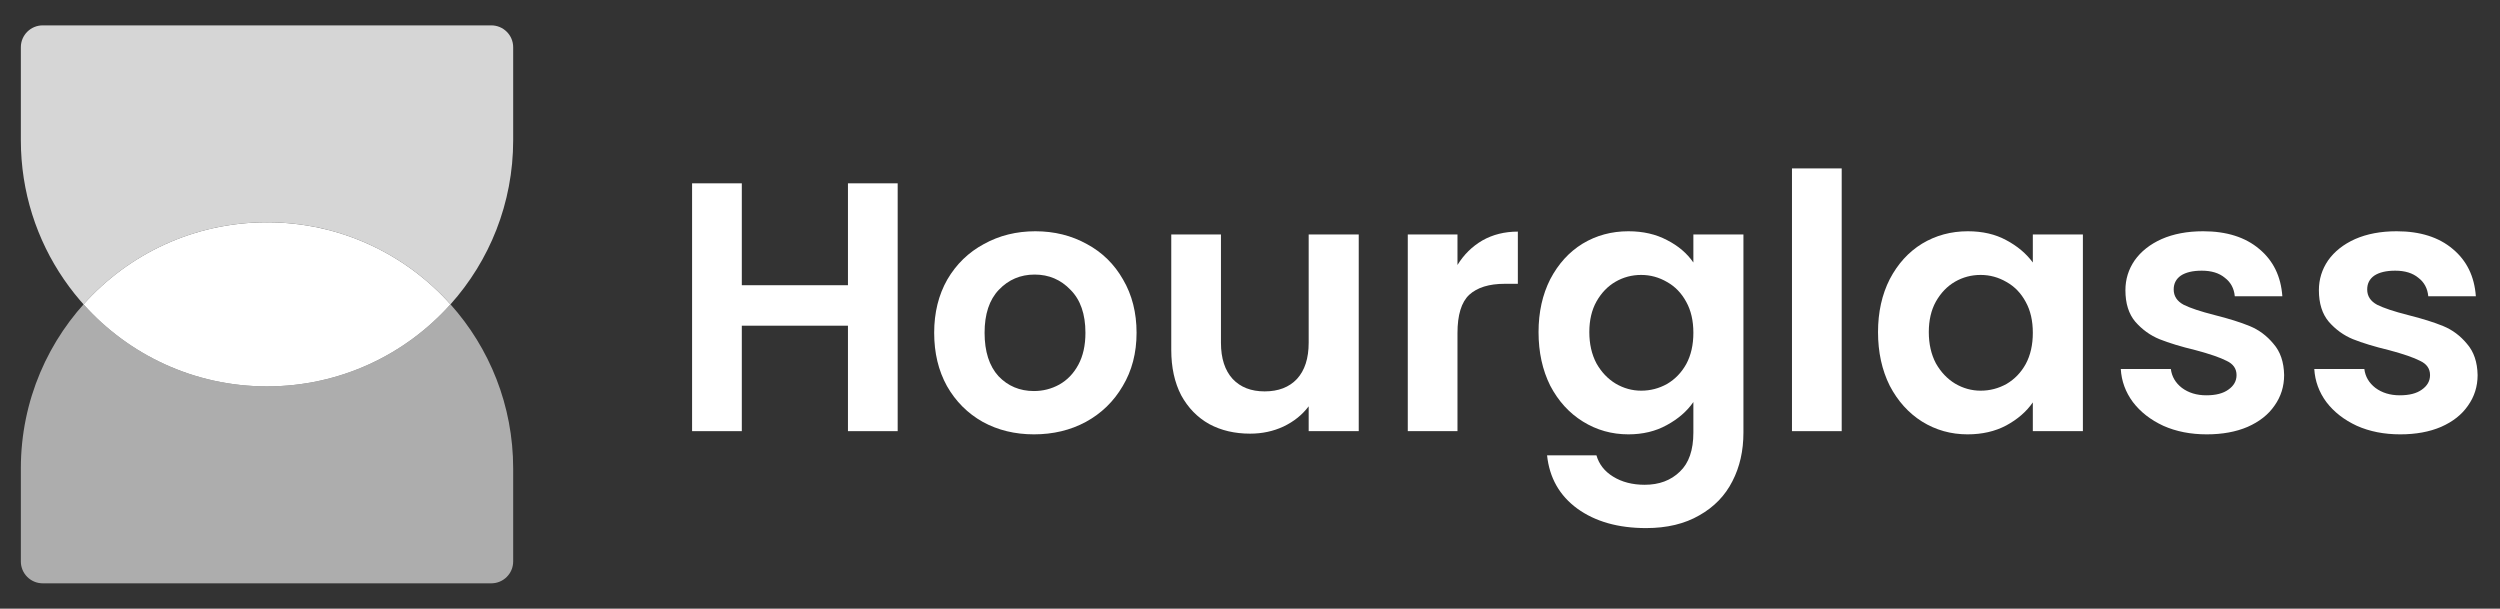 <svg width="115" height="28" viewBox="0 0 115 28" fill="none" xmlns="http://www.w3.org/2000/svg">
<rect x="0" y="0" width="115" height="28" fill="#333333" stroke="none"/>
<path d="M20.722 14C18.649 16.317 15.636 17.774 12.282 17.774C8.928 17.774 5.915 16.317 3.842 14C5.915 11.683 8.928 10.226 12.282 10.226C15.636 10.226 18.649 11.683 20.722 14Z" fill="white"/>
<path opacity="0.6" fill-rule="evenodd" clip-rule="evenodd" d="M0.959 21.549C0.959 15.295 6.029 10.226 12.283 10.226C8.929 10.226 5.916 11.683 3.842 14C5.916 16.317 8.929 17.774 12.283 17.774C15.636 17.774 18.649 16.317 20.723 14C22.516 16.003 23.606 18.649 23.606 21.549V25.827C23.606 26.383 23.155 26.833 22.599 26.833H1.966C1.41 26.833 0.959 26.383 0.959 25.827V21.549ZM20.723 14C20.723 14 20.723 14 20.723 14V14Z" fill="white"/>
<path opacity="0.8" fill-rule="evenodd" clip-rule="evenodd" d="M8.035 16.951C6.418 16.296 4.987 15.279 3.842 14C5.916 11.683 8.929 10.225 12.283 10.225C15.636 10.225 18.649 11.683 20.723 14C20.723 14 20.723 14 20.723 14C22.516 11.997 23.606 9.351 23.606 6.451V2.173C23.606 1.617 23.155 1.167 22.599 1.167L1.966 1.167C1.41 1.167 0.959 1.617 0.959 2.173L0.959 6.451C0.959 11.203 3.886 15.271 8.035 16.951Z" fill="white"/>
<path d="M41.293 8.433V19.833H39.006V14.982H34.123V19.833H31.836V8.433H34.123V13.12H39.006V8.433H41.293Z" fill="white"/>
<path d="M47.562 19.98C46.691 19.98 45.907 19.79 45.21 19.409C44.513 19.017 43.963 18.467 43.56 17.759C43.168 17.051 42.972 16.235 42.972 15.309C42.972 14.383 43.173 13.567 43.576 12.859C43.99 12.151 44.551 11.607 45.259 11.226C45.966 10.834 46.756 10.638 47.627 10.638C48.498 10.638 49.288 10.834 49.995 11.226C50.703 11.607 51.258 12.151 51.661 12.859C52.075 13.567 52.282 14.383 52.282 15.309C52.282 16.235 52.07 17.051 51.645 17.759C51.231 18.467 50.665 19.017 49.946 19.409C49.239 19.79 48.444 19.98 47.562 19.98ZM47.562 17.988C47.975 17.988 48.362 17.89 48.721 17.694C49.092 17.487 49.386 17.182 49.603 16.779C49.821 16.376 49.93 15.886 49.93 15.309C49.93 14.449 49.701 13.79 49.244 13.333C48.797 12.864 48.248 12.63 47.594 12.63C46.941 12.63 46.391 12.864 45.945 13.333C45.509 13.79 45.291 14.449 45.291 15.309C45.291 16.169 45.504 16.834 45.928 17.302C46.364 17.759 46.908 17.988 47.562 17.988Z" fill="white"/>
<path d="M62.502 10.785V19.833H60.199V18.69C59.905 19.082 59.518 19.392 59.039 19.621C58.571 19.839 58.059 19.948 57.504 19.948C56.796 19.948 56.17 19.801 55.625 19.507C55.081 19.202 54.651 18.761 54.335 18.184C54.03 17.596 53.878 16.899 53.878 16.093V10.785H56.164V15.766C56.164 16.485 56.344 17.04 56.703 17.432C57.063 17.814 57.553 18.004 58.173 18.004C58.805 18.004 59.3 17.814 59.66 17.432C60.019 17.04 60.199 16.485 60.199 15.766V10.785H62.502Z" fill="white"/>
<path d="M67.044 12.189C67.338 11.71 67.72 11.335 68.188 11.062C68.667 10.79 69.211 10.654 69.821 10.654V13.055H69.217C68.498 13.055 67.954 13.224 67.584 13.561C67.224 13.899 67.044 14.487 67.044 15.325V19.833H64.758V10.785H67.044V12.189Z" fill="white"/>
<path d="M74.906 10.638C75.581 10.638 76.174 10.774 76.686 11.046C77.198 11.307 77.601 11.65 77.895 12.075V10.785H80.198V19.899C80.198 20.737 80.029 21.483 79.691 22.136C79.354 22.801 78.847 23.323 78.172 23.704C77.497 24.096 76.68 24.292 75.722 24.292C74.437 24.292 73.381 23.993 72.554 23.394C71.737 22.795 71.274 21.979 71.165 20.944H73.436C73.555 21.358 73.811 21.684 74.203 21.924C74.606 22.174 75.091 22.3 75.657 22.3C76.321 22.3 76.86 22.098 77.274 21.695C77.688 21.303 77.895 20.704 77.895 19.899V18.494C77.601 18.919 77.192 19.273 76.67 19.556C76.158 19.839 75.57 19.98 74.906 19.98C74.143 19.98 73.447 19.784 72.815 19.392C72.183 19 71.683 18.451 71.312 17.743C70.953 17.024 70.773 16.202 70.773 15.276C70.773 14.362 70.953 13.55 71.312 12.843C71.683 12.135 72.178 11.591 72.799 11.209C73.43 10.828 74.132 10.638 74.906 10.638ZM77.895 15.309C77.895 14.754 77.786 14.28 77.568 13.888C77.35 13.485 77.056 13.18 76.686 12.973C76.316 12.756 75.918 12.647 75.494 12.647C75.069 12.647 74.677 12.75 74.318 12.957C73.958 13.164 73.664 13.469 73.436 13.872C73.218 14.264 73.109 14.732 73.109 15.276C73.109 15.821 73.218 16.3 73.436 16.714C73.664 17.117 73.958 17.427 74.318 17.645C74.688 17.863 75.08 17.971 75.494 17.971C75.918 17.971 76.316 17.868 76.686 17.661C77.056 17.443 77.35 17.138 77.568 16.746C77.786 16.343 77.895 15.864 77.895 15.309Z" fill="white"/>
<path d="M84.718 7.747V19.833H82.431V7.747H84.718Z" fill="white"/>
<path d="M86.389 15.276C86.389 14.362 86.569 13.55 86.928 12.843C87.298 12.135 87.793 11.591 88.414 11.209C89.046 10.828 89.748 10.638 90.521 10.638C91.196 10.638 91.784 10.774 92.285 11.046C92.797 11.318 93.205 11.661 93.51 12.075V10.785H95.813V19.833H93.51V18.51C93.216 18.935 92.808 19.289 92.285 19.572C91.773 19.844 91.18 19.98 90.505 19.98C89.743 19.98 89.046 19.784 88.414 19.392C87.793 19 87.298 18.451 86.928 17.743C86.569 17.024 86.389 16.202 86.389 15.276ZM93.51 15.309C93.51 14.754 93.401 14.28 93.183 13.888C92.966 13.485 92.672 13.18 92.302 12.973C91.931 12.756 91.534 12.647 91.109 12.647C90.684 12.647 90.293 12.75 89.933 12.957C89.574 13.164 89.28 13.469 89.051 13.872C88.833 14.264 88.725 14.732 88.725 15.276C88.725 15.821 88.833 16.3 89.051 16.714C89.28 17.117 89.574 17.427 89.933 17.645C90.303 17.863 90.695 17.971 91.109 17.971C91.534 17.971 91.931 17.868 92.302 17.661C92.672 17.443 92.966 17.138 93.183 16.746C93.401 16.343 93.51 15.864 93.51 15.309Z" fill="white"/>
<path d="M101.509 19.98C100.769 19.98 100.105 19.85 99.516 19.588C98.928 19.316 98.46 18.951 98.112 18.494C97.774 18.037 97.589 17.53 97.556 16.975H99.859C99.903 17.323 100.072 17.612 100.366 17.841C100.671 18.069 101.046 18.184 101.493 18.184C101.928 18.184 102.266 18.097 102.506 17.922C102.756 17.748 102.881 17.525 102.881 17.253C102.881 16.959 102.729 16.741 102.424 16.599C102.13 16.447 101.656 16.284 101.003 16.109C100.328 15.946 99.772 15.777 99.337 15.603C98.912 15.429 98.542 15.162 98.226 14.803C97.921 14.443 97.769 13.959 97.769 13.349C97.769 12.848 97.91 12.391 98.194 11.977C98.487 11.563 98.901 11.237 99.435 10.997C99.979 10.758 100.616 10.638 101.346 10.638C102.424 10.638 103.284 10.91 103.927 11.454C104.569 11.988 104.923 12.712 104.988 13.627H102.8C102.767 13.267 102.614 12.984 102.342 12.777C102.081 12.56 101.727 12.451 101.281 12.451C100.867 12.451 100.546 12.527 100.317 12.679C100.099 12.832 99.99 13.044 99.99 13.316C99.99 13.621 100.143 13.855 100.448 14.019C100.752 14.171 101.226 14.329 101.869 14.492C102.522 14.656 103.061 14.825 103.486 14.999C103.91 15.173 104.275 15.445 104.58 15.815C104.896 16.175 105.059 16.654 105.07 17.253C105.07 17.775 104.923 18.244 104.629 18.657C104.346 19.071 103.932 19.398 103.388 19.637C102.854 19.866 102.228 19.98 101.509 19.98Z" fill="white"/>
<path d="M110.41 19.98C109.669 19.98 109.005 19.85 108.417 19.588C107.829 19.316 107.361 18.951 107.012 18.494C106.675 18.037 106.49 17.53 106.457 16.975H108.76C108.803 17.323 108.972 17.612 109.266 17.841C109.571 18.069 109.947 18.184 110.393 18.184C110.829 18.184 111.166 18.097 111.406 17.922C111.656 17.748 111.782 17.525 111.782 17.253C111.782 16.959 111.629 16.741 111.324 16.599C111.03 16.447 110.557 16.284 109.903 16.109C109.228 15.946 108.673 15.777 108.237 15.603C107.813 15.429 107.442 15.162 107.127 14.803C106.822 14.443 106.669 13.959 106.669 13.349C106.669 12.848 106.811 12.391 107.094 11.977C107.388 11.563 107.802 11.237 108.335 10.997C108.88 10.758 109.517 10.638 110.246 10.638C111.324 10.638 112.184 10.91 112.827 11.454C113.469 11.988 113.823 12.712 113.889 13.627H111.7C111.667 13.267 111.515 12.984 111.243 12.777C110.981 12.56 110.627 12.451 110.181 12.451C109.767 12.451 109.446 12.527 109.217 12.679C108.999 12.832 108.891 13.044 108.891 13.316C108.891 13.621 109.043 13.855 109.348 14.019C109.653 14.171 110.126 14.329 110.769 14.492C111.422 14.656 111.961 14.825 112.386 14.999C112.811 15.173 113.175 15.445 113.48 15.815C113.796 16.175 113.959 16.654 113.97 17.253C113.97 17.775 113.823 18.244 113.529 18.657C113.246 19.071 112.832 19.398 112.288 19.637C111.754 19.866 111.128 19.98 110.41 19.98Z" fill="white"/>
</svg>
